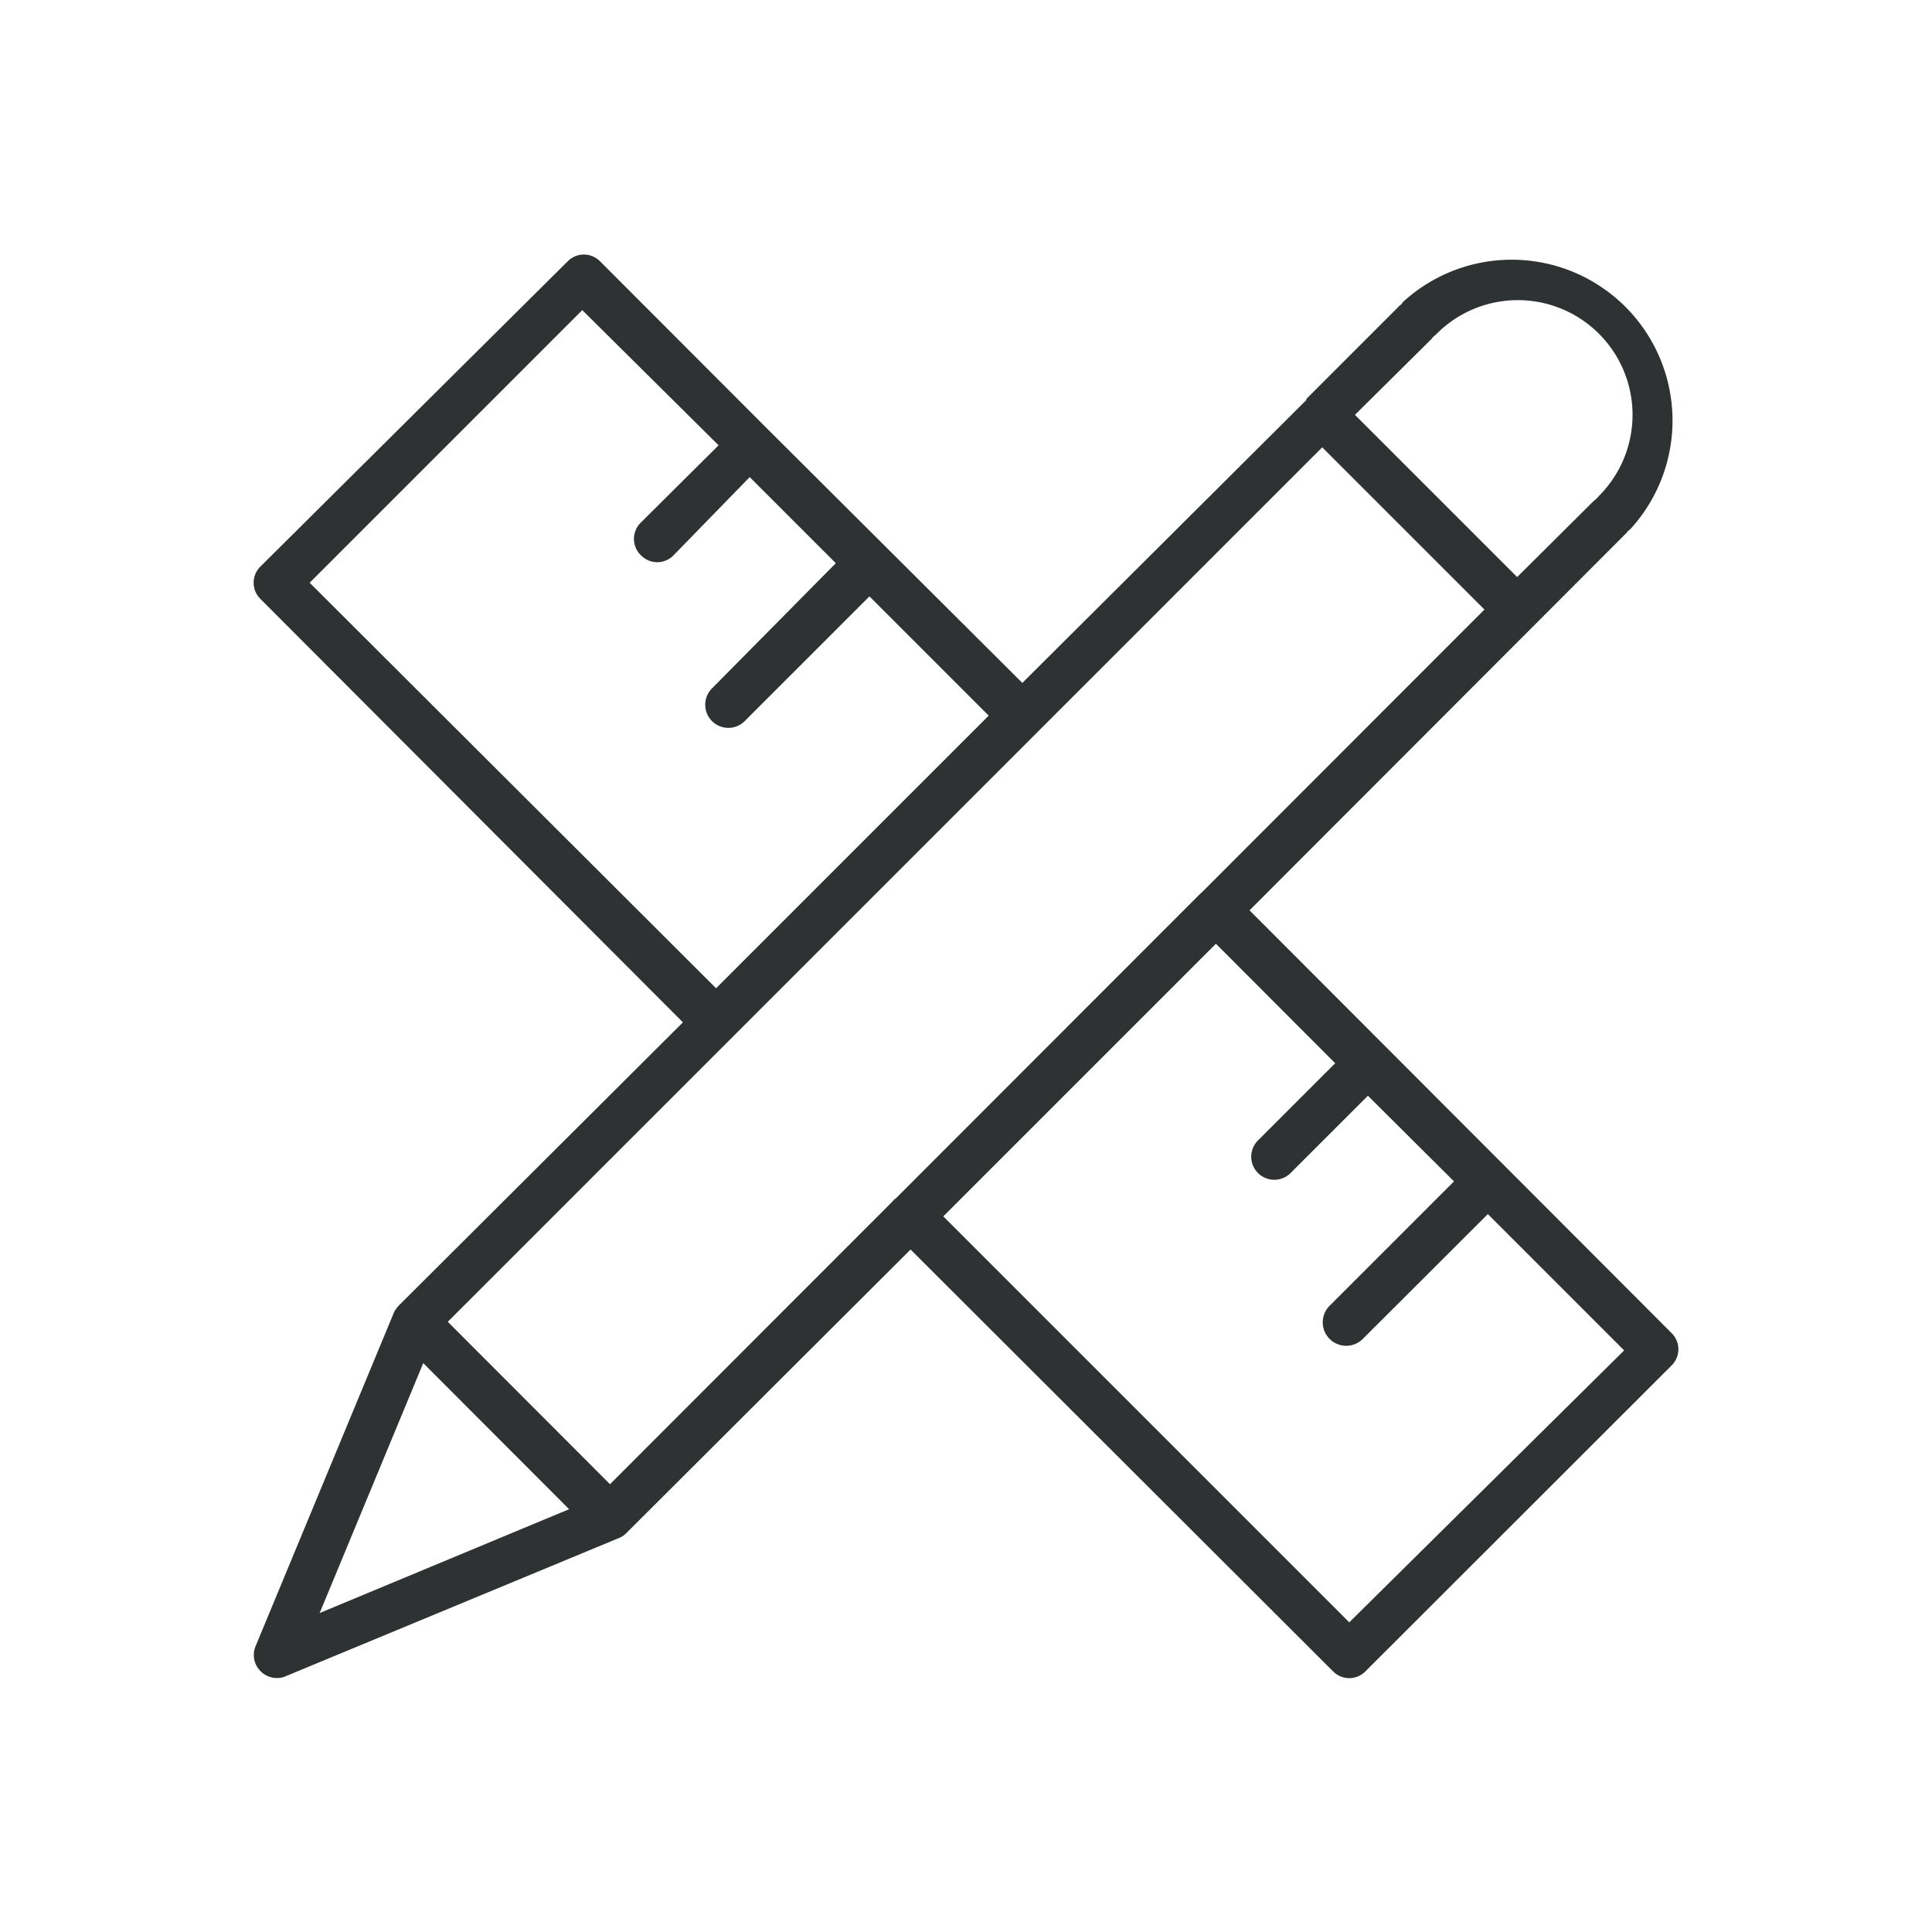 <svg id="Ebene_1" data-name="Ebene 1" xmlns="http://www.w3.org/2000/svg" viewBox="0 0 85.04 85.04"><defs><style>.cls-1{fill:#2f3232;}</style></defs><title>individuelle_maße</title><path class="cls-1" d="M55,40.07,71.54,23.51a.81.81,0,0,0,.12-.14.63.63,0,0,0,.13-.11,7.08,7.08,0,0,0-10-10,.76.76,0,0,0-.11.14.45.45,0,0,0-.13.11l-4,4-.05.05,0,.05L45,30.06,33.78,18.88l0,0,0,0-7.36-7.37a1,1,0,0,0-1.44,0L11.47,24.93a1,1,0,0,0,0,1.44L30.06,45,17.57,57.45a1.15,1.15,0,0,0-.14.17.78.78,0,0,0-.11.2L11.25,72.46a1,1,0,0,0,.22,1.1,1,1,0,0,0,.72.3.88.88,0,0,0,.39-.08L27.24,67.7a.89.89,0,0,0,.34-.23L40.08,55,58.67,73.56a1,1,0,0,0,1.44,0L73.57,60.11a1,1,0,0,0,0-1.44Zm8-25.14.11-.13a.69.69,0,0,0,.13-.11,5,5,0,1,1,7.14,7.14l-.12.13-.13.11L66.78,25.4l-7.14-7.14ZM13.63,25.65l12-12,6,5.95L28.21,23a1,1,0,0,0,0,1.44,1,1,0,0,0,1.44,0L33,21l3.79,3.79L31.34,30.3a1,1,0,0,0,1.44,1.44l5.49-5.49,5.25,5.25-12,12ZM14.07,71l4.56-11,6.42,6.43ZM39.46,52.72l-.11.09-.09.1L26.85,65.33l-7.14-7.15L58.2,19.69l7.14,7.14L52.89,39.29l-.07.06-.07.07ZM59.39,71.41,41.52,53.54l12-12,5.25,5.26-3.4,3.4a1,1,0,1,0,1.44,1.43l3.4-3.4L64,52l-5.49,5.49A1,1,0,0,0,60,58.92l5.49-5.48,6,6Z"/></svg>